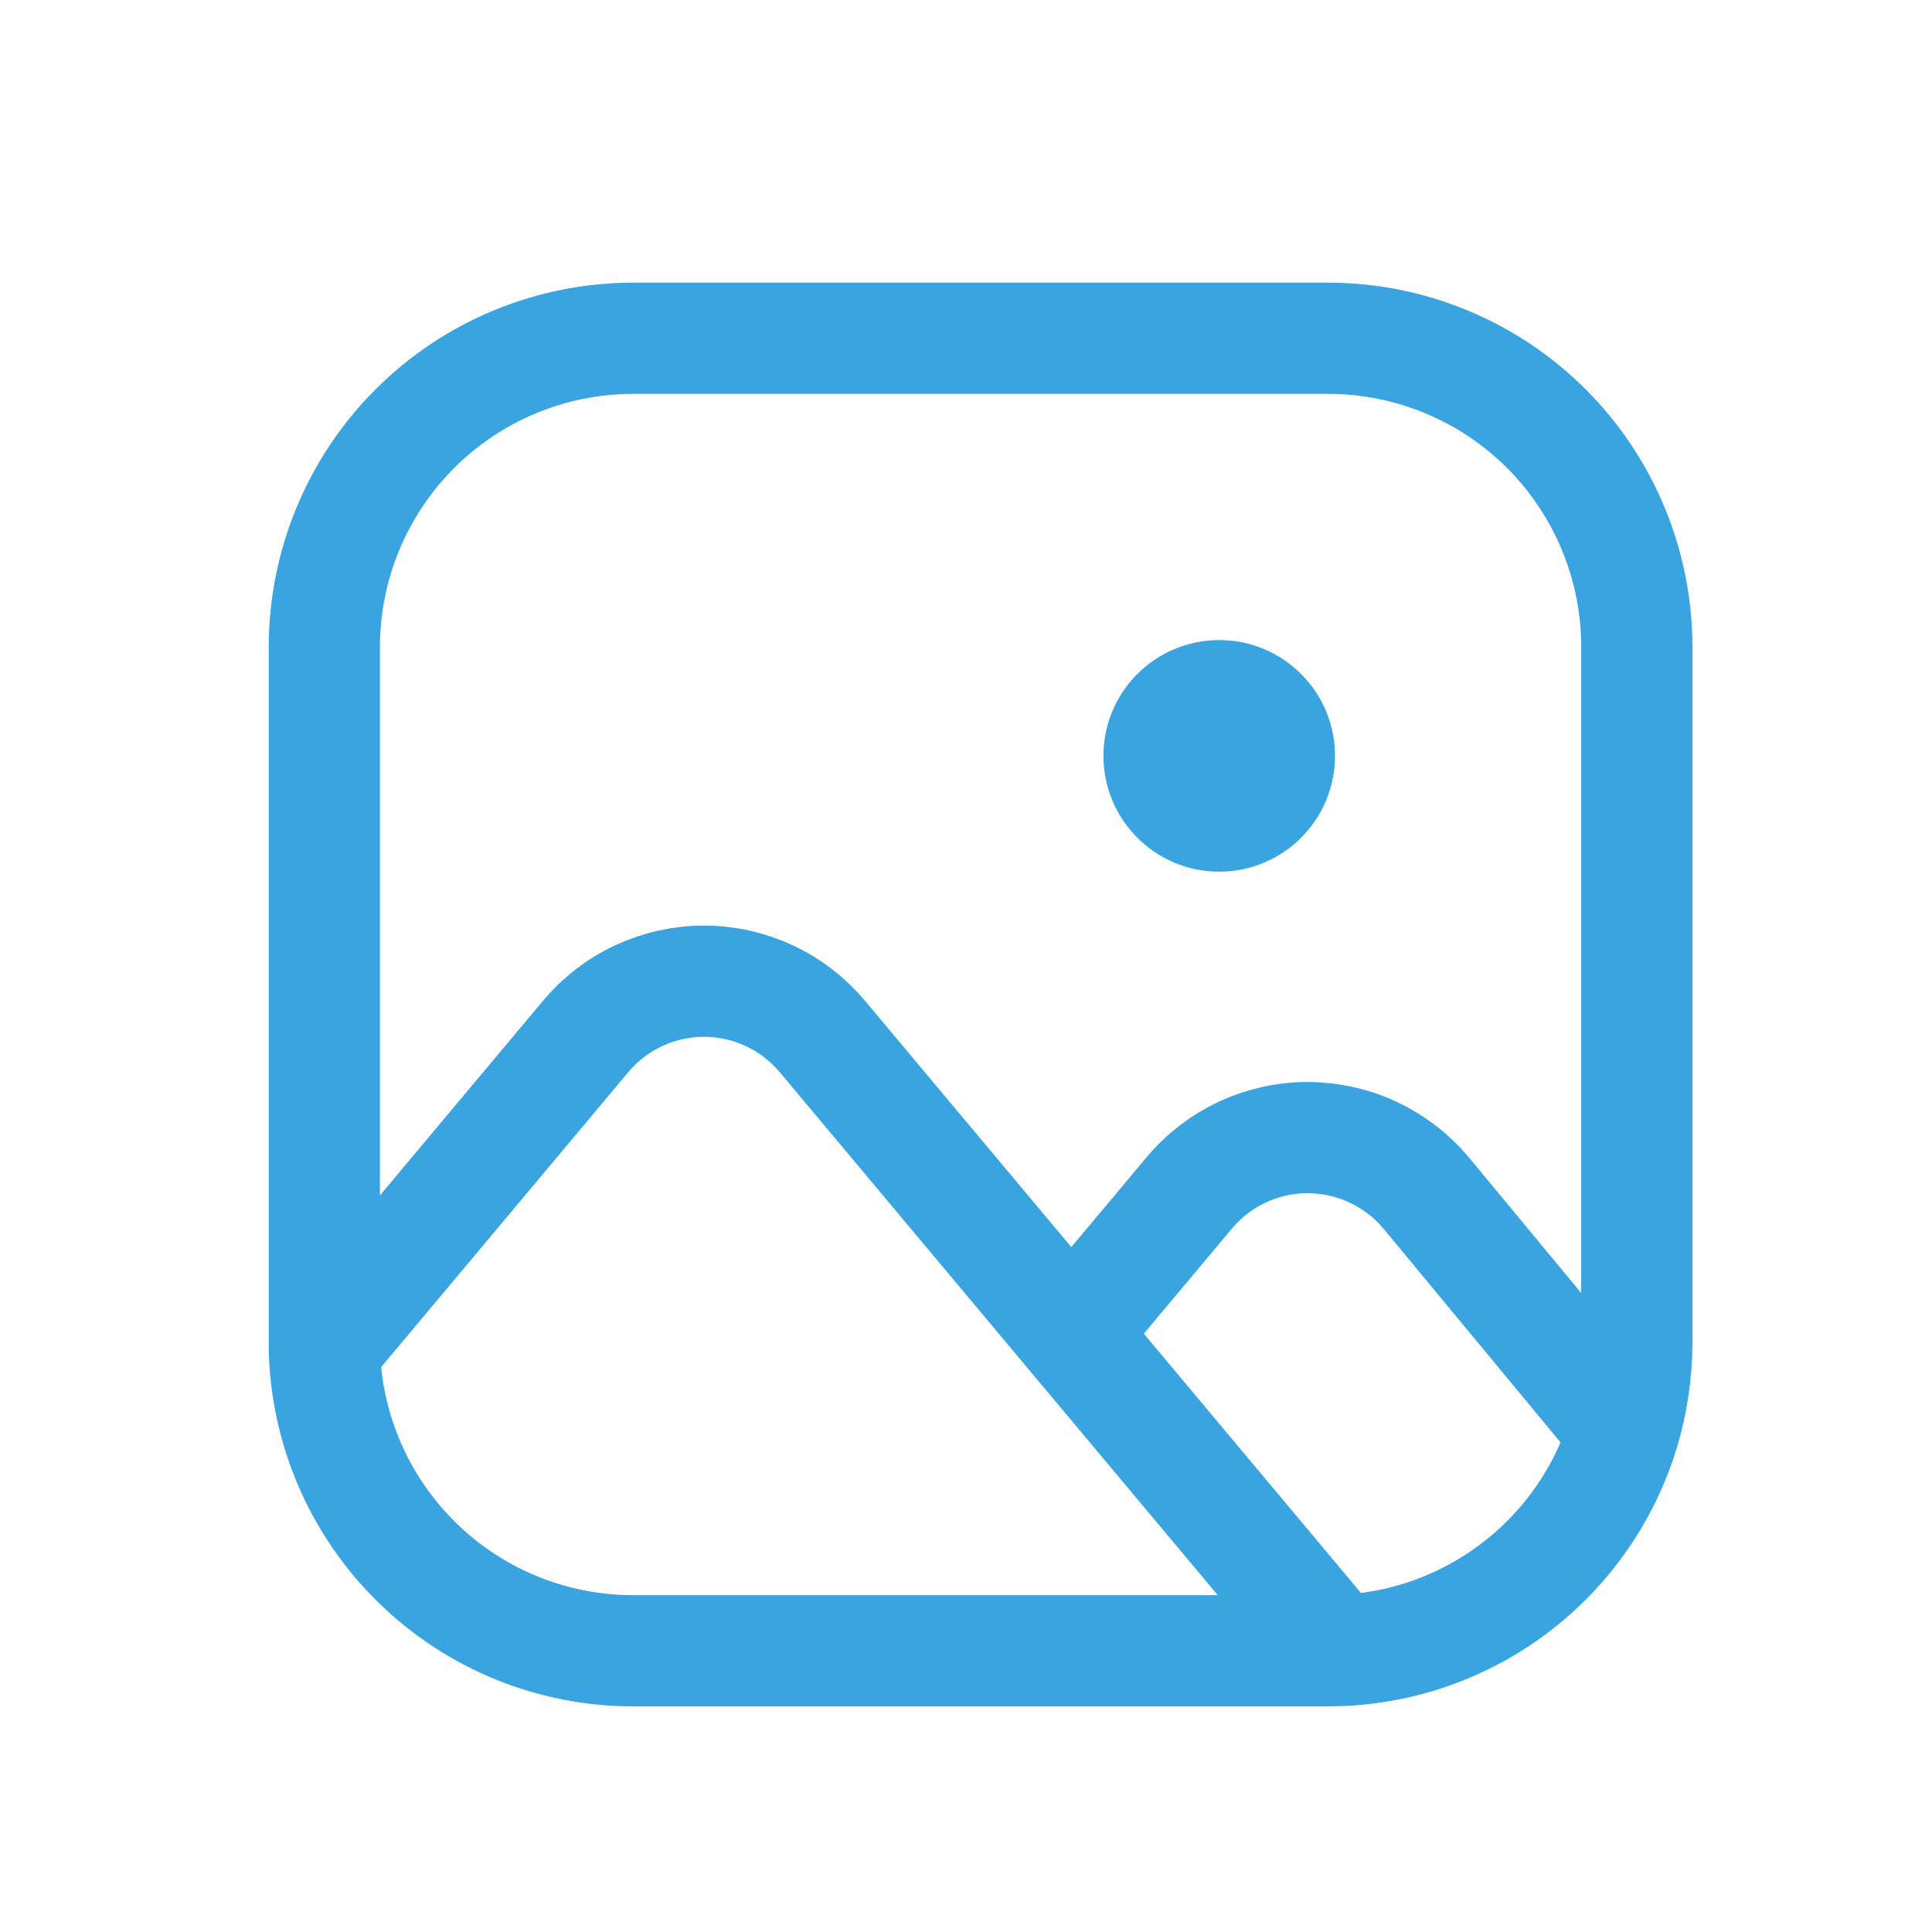 <?xml version="1.0" encoding="UTF-8"?> <svg xmlns="http://www.w3.org/2000/svg" width="23" height="23" viewBox="0 0 23 23" fill="none"><path d="M19.33 17.039C19.431 16.703 19.486 16.345 19.486 15.976V7.704C19.486 6.729 19.099 5.793 18.41 5.104C17.72 4.414 16.785 4.027 15.81 4.027H7.538C6.563 4.027 5.628 4.414 4.938 5.104C4.249 5.793 3.861 6.729 3.861 7.704V16.04C3.878 17.004 4.273 17.922 4.961 18.598C5.648 19.274 6.574 19.652 7.538 19.652H15.81L15.917 19.65M19.33 17.039L19.249 16.944L16.983 14.208C16.811 14.001 16.595 13.834 16.351 13.719C16.108 13.604 15.842 13.544 15.572 13.543C15.303 13.542 15.036 13.601 14.792 13.714C14.548 13.828 14.331 13.994 14.158 14.201L12.952 15.64L12.756 15.88M19.33 17.039C19.107 17.777 18.658 18.426 18.045 18.895C17.433 19.364 16.688 19.628 15.917 19.65M15.917 19.65L15.832 19.553L12.756 15.88M12.756 15.88L9.79 12.339C9.617 12.133 9.402 11.967 9.158 11.854C8.915 11.74 8.649 11.681 8.381 11.681C8.112 11.681 7.847 11.74 7.603 11.854C7.36 11.967 7.144 12.133 6.972 12.339L4.025 15.856L3.862 16.041" stroke="#39A4E0" stroke-width="1.324" stroke-linecap="round" stroke-linejoin="round"></path><path d="M14.514 10.377C15.276 10.377 15.893 9.76 15.893 8.998C15.893 8.237 15.276 7.62 14.514 7.62C13.753 7.62 13.136 8.237 13.136 8.998C13.136 9.76 13.753 10.377 14.514 10.377Z" fill="#39A4E0"></path></svg> 